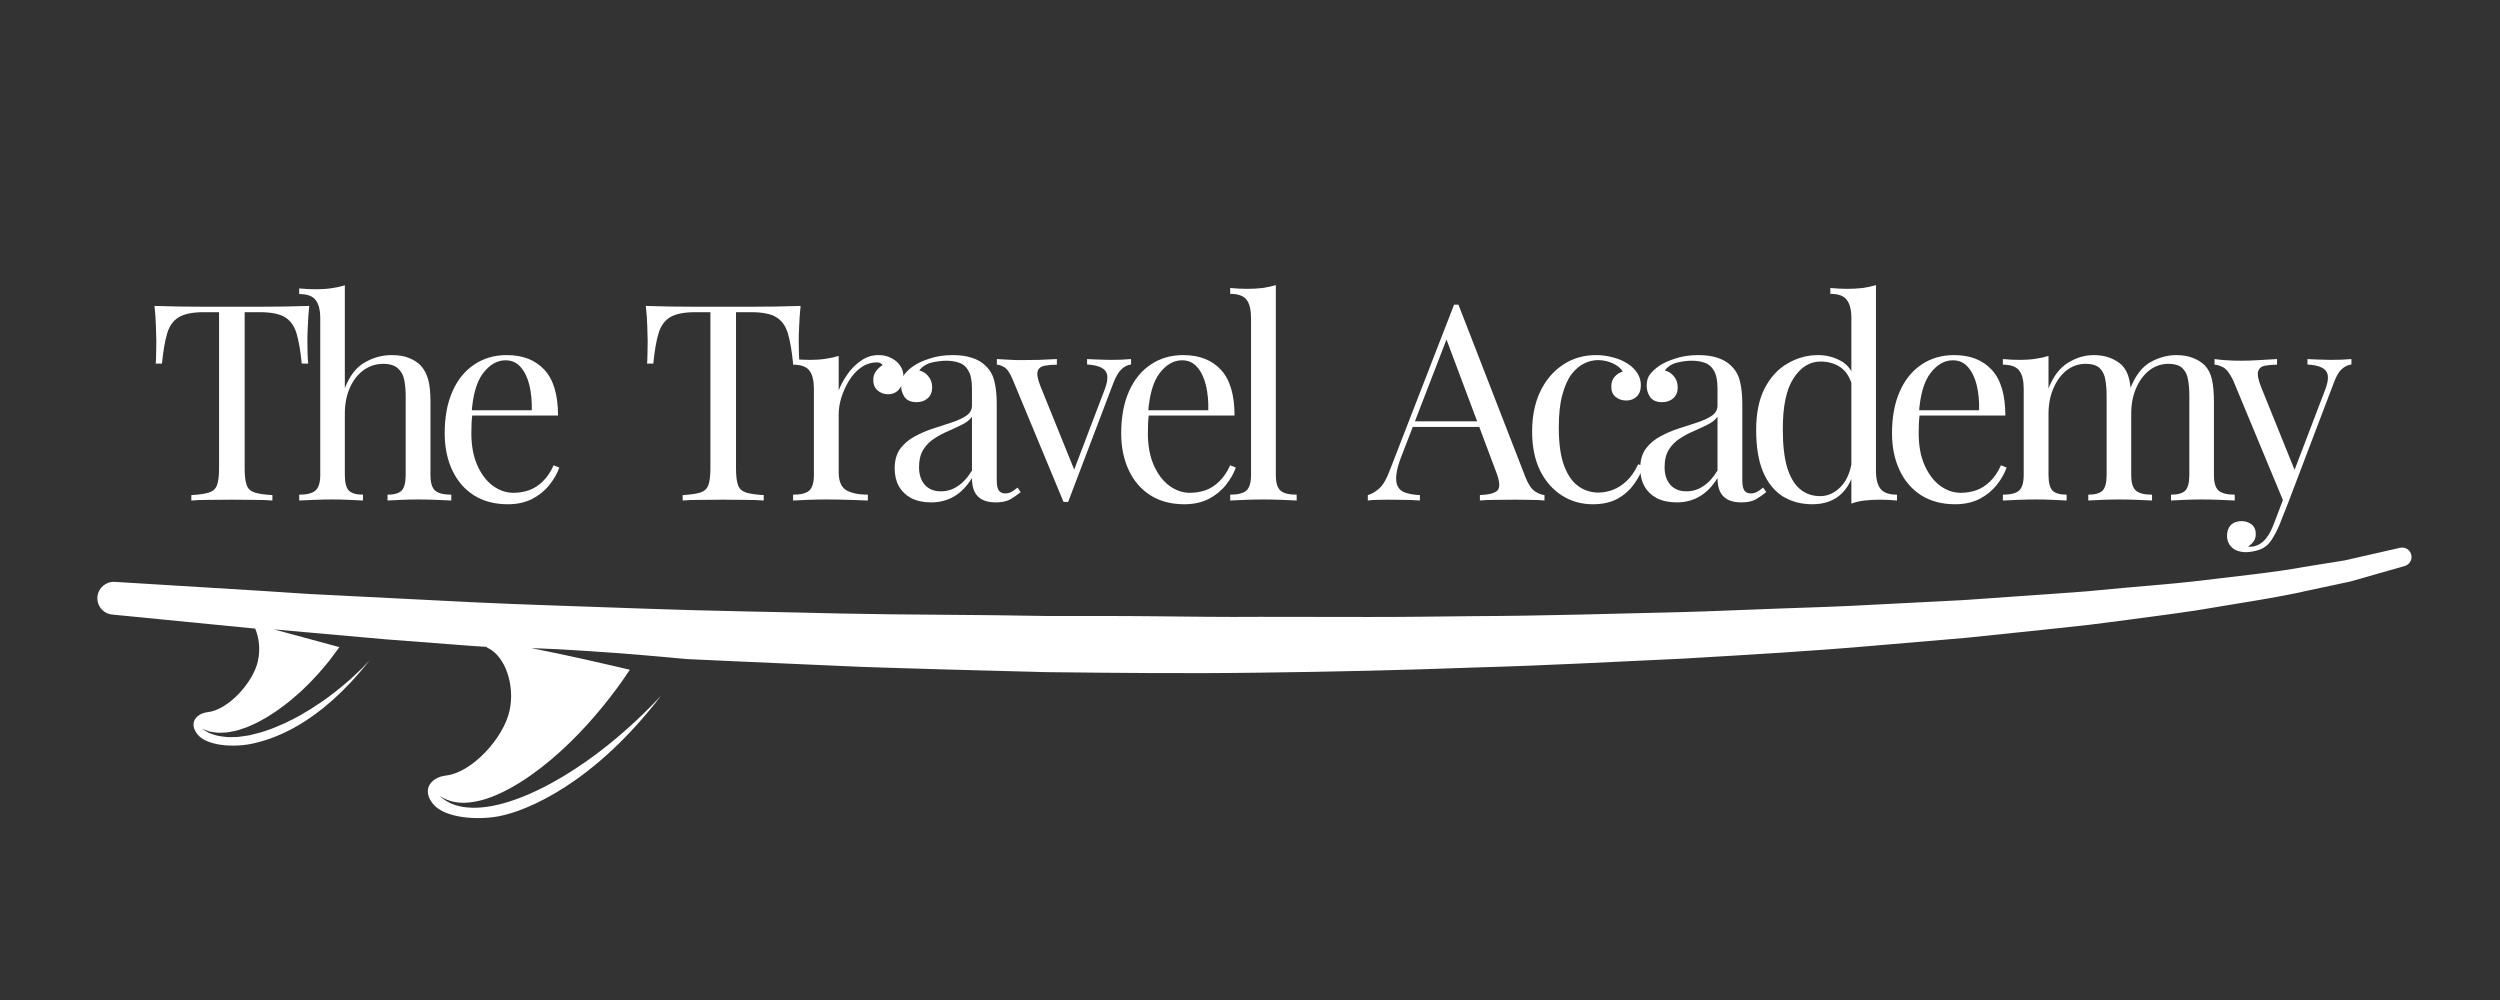 <svg xmlns="http://www.w3.org/2000/svg" xmlns:xlink="http://www.w3.org/1999/xlink" width="250" zoomAndPan="magnify" viewBox="0 0 187.5 75" height="100" preserveAspectRatio="xMidYMid meet" version="1.0"><rect x="0" y="0" width="187.5" height="75" fill="#333333" stroke="none"/><defs><g/><clipPath id="e835906c5a"><path d="M 7.301 41.066 L 180.867 41.066 L 180.867 61.355 L 7.301 61.355 Z M 7.301 41.066 " clip-rule="nonzero"/></clipPath></defs><g fill="#ffffff" fill-opacity="1"><g transform="translate(0.846, 37.538)"><g/></g></g><g fill="#ffffff" fill-opacity="1"><g transform="translate(4.225, 37.538)"><g/></g></g><g fill="#ffffff" fill-opacity="1"><g transform="translate(7.604, 37.538)"><g/></g></g><g fill="#ffffff" fill-opacity="1"><g transform="translate(10.991, 37.538)"><g><path d="M 12.203 -14.594 C 12.148 -14.07 12.113 -13.566 12.094 -13.078 C 12.07 -12.586 12.062 -12.211 12.062 -11.953 C 12.062 -11.617 12.066 -11.305 12.078 -11.016 C 12.086 -10.734 12.102 -10.484 12.125 -10.266 L 11.641 -10.266 C 11.547 -11.223 11.414 -11.977 11.25 -12.531 C 11.082 -13.094 10.789 -13.5 10.375 -13.75 C 9.969 -14 9.332 -14.125 8.469 -14.125 L 7.359 -14.125 L 7.359 -2.391 C 7.359 -1.836 7.41 -1.422 7.516 -1.141 C 7.617 -0.867 7.82 -0.688 8.125 -0.594 C 8.426 -0.5 8.863 -0.438 9.438 -0.406 L 9.438 0 C 9.082 -0.031 8.629 -0.047 8.078 -0.047 C 7.523 -0.055 6.969 -0.062 6.406 -0.062 C 5.789 -0.062 5.211 -0.055 4.672 -0.047 C 4.129 -0.047 3.691 -0.031 3.359 0 L 3.359 -0.406 C 3.93 -0.438 4.367 -0.5 4.672 -0.594 C 4.973 -0.688 5.176 -0.867 5.281 -1.141 C 5.383 -1.422 5.438 -1.836 5.438 -2.391 L 5.438 -14.125 L 4.328 -14.125 C 3.473 -14.125 2.836 -14 2.422 -13.75 C 2.004 -13.5 1.711 -13.094 1.547 -12.531 C 1.379 -11.977 1.25 -11.223 1.156 -10.266 L 0.688 -10.266 C 0.707 -10.484 0.719 -10.734 0.719 -11.016 C 0.727 -11.305 0.734 -11.617 0.734 -11.953 C 0.734 -12.211 0.723 -12.586 0.703 -13.078 C 0.691 -13.566 0.656 -14.07 0.594 -14.594 C 1.176 -14.582 1.805 -14.566 2.484 -14.547 C 3.16 -14.535 3.844 -14.531 4.531 -14.531 C 5.219 -14.531 5.844 -14.531 6.406 -14.531 C 6.969 -14.531 7.586 -14.531 8.266 -14.531 C 8.953 -14.531 9.641 -14.535 10.328 -14.547 C 11.016 -14.566 11.641 -14.582 12.203 -14.594 Z M 12.203 -14.594 "/></g></g></g><g fill="#ffffff" fill-opacity="1"><g transform="translate(22.035, 37.538)"><g><path d="M 3.828 -16.141 L 3.828 -8.422 C 4.191 -9.359 4.691 -10.004 5.328 -10.359 C 5.961 -10.723 6.633 -10.906 7.344 -10.906 C 7.863 -10.906 8.297 -10.832 8.641 -10.688 C 8.992 -10.551 9.285 -10.363 9.516 -10.125 C 9.773 -9.844 9.961 -9.492 10.078 -9.078 C 10.191 -8.672 10.25 -8.117 10.25 -7.422 L 10.25 -1.922 C 10.25 -1.336 10.367 -0.941 10.609 -0.734 C 10.848 -0.535 11.25 -0.438 11.812 -0.438 L 11.812 0 C 11.57 -0.008 11.211 -0.023 10.734 -0.047 C 10.254 -0.066 9.789 -0.078 9.344 -0.078 C 8.883 -0.078 8.438 -0.066 8 -0.047 C 7.57 -0.023 7.25 -0.008 7.031 0 L 7.031 -0.438 C 7.52 -0.438 7.867 -0.535 8.078 -0.734 C 8.285 -0.941 8.391 -1.336 8.391 -1.922 L 8.391 -7.875 C 8.391 -8.301 8.352 -8.691 8.281 -9.047 C 8.219 -9.398 8.062 -9.688 7.812 -9.906 C 7.57 -10.133 7.207 -10.25 6.719 -10.25 C 6.156 -10.25 5.656 -10.086 5.219 -9.766 C 4.789 -9.453 4.453 -9.016 4.203 -8.453 C 3.953 -7.891 3.828 -7.242 3.828 -6.516 L 3.828 -1.922 C 3.828 -1.336 3.93 -0.941 4.141 -0.734 C 4.348 -0.535 4.695 -0.438 5.188 -0.438 L 5.188 0 C 4.969 -0.008 4.641 -0.023 4.203 -0.047 C 3.773 -0.066 3.336 -0.078 2.891 -0.078 C 2.43 -0.078 1.961 -0.066 1.484 -0.047 C 1.004 -0.023 0.645 -0.008 0.406 0 L 0.406 -0.438 C 0.969 -0.438 1.367 -0.535 1.609 -0.734 C 1.859 -0.941 1.984 -1.336 1.984 -1.922 L 1.984 -13.656 C 1.984 -14.281 1.867 -14.738 1.641 -15.031 C 1.422 -15.332 1.008 -15.484 0.406 -15.484 L 0.406 -15.906 C 0.852 -15.863 1.281 -15.844 1.688 -15.844 C 2.082 -15.844 2.461 -15.867 2.828 -15.922 C 3.191 -15.973 3.523 -16.047 3.828 -16.141 Z M 3.828 -16.141 "/></g></g></g><g fill="#ffffff" fill-opacity="1"><g transform="translate(32.399, 37.538)"><g><path d="M 5.609 -10.906 C 6.816 -10.906 7.758 -10.535 8.438 -9.797 C 9.113 -9.066 9.453 -7.926 9.453 -6.375 L 2.188 -6.375 L 2.156 -6.766 L 7.484 -6.766 C 7.504 -7.43 7.445 -8.051 7.312 -8.625 C 7.176 -9.195 6.957 -9.656 6.656 -10 C 6.363 -10.344 5.984 -10.516 5.516 -10.516 C 4.891 -10.516 4.332 -10.195 3.844 -9.562 C 3.352 -8.926 3.062 -7.922 2.969 -6.547 L 3.031 -6.469 C 3 -6.258 2.977 -6.031 2.969 -5.781 C 2.957 -5.539 2.953 -5.297 2.953 -5.047 C 2.953 -4.109 3.102 -3.301 3.406 -2.625 C 3.707 -1.957 4.098 -1.445 4.578 -1.094 C 5.066 -0.75 5.57 -0.578 6.094 -0.578 C 6.508 -0.578 6.898 -0.641 7.266 -0.766 C 7.641 -0.898 7.984 -1.117 8.297 -1.422 C 8.617 -1.723 8.895 -2.129 9.125 -2.641 L 9.547 -2.469 C 9.391 -2.02 9.141 -1.582 8.797 -1.156 C 8.453 -0.727 8.02 -0.379 7.5 -0.109 C 6.977 0.148 6.375 0.281 5.688 0.281 C 4.695 0.281 3.848 0.055 3.141 -0.391 C 2.43 -0.848 1.891 -1.477 1.516 -2.281 C 1.141 -3.082 0.953 -4.004 0.953 -5.047 C 0.953 -6.254 1.145 -7.297 1.531 -8.172 C 1.914 -9.047 2.457 -9.719 3.156 -10.188 C 3.852 -10.664 4.672 -10.906 5.609 -10.906 Z M 5.609 -10.906 "/></g></g></g><g fill="#ffffff" fill-opacity="1"><g transform="translate(41.075, 37.538)"><g/></g></g><g fill="#ffffff" fill-opacity="1"><g transform="translate(44.454, 37.538)"><g/></g></g><g fill="#ffffff" fill-opacity="1"><g transform="translate(47.842, 37.538)"><g><path d="M 12.203 -14.594 C 12.148 -14.07 12.113 -13.566 12.094 -13.078 C 12.07 -12.586 12.062 -12.211 12.062 -11.953 C 12.062 -11.617 12.066 -11.305 12.078 -11.016 C 12.086 -10.734 12.102 -10.484 12.125 -10.266 L 11.641 -10.266 C 11.547 -11.223 11.414 -11.977 11.25 -12.531 C 11.082 -13.094 10.789 -13.5 10.375 -13.75 C 9.969 -14 9.332 -14.125 8.469 -14.125 L 7.359 -14.125 L 7.359 -2.391 C 7.359 -1.836 7.41 -1.422 7.516 -1.141 C 7.617 -0.867 7.82 -0.688 8.125 -0.594 C 8.426 -0.5 8.863 -0.438 9.438 -0.406 L 9.438 0 C 9.082 -0.031 8.629 -0.047 8.078 -0.047 C 7.523 -0.055 6.969 -0.062 6.406 -0.062 C 5.789 -0.062 5.211 -0.055 4.672 -0.047 C 4.129 -0.047 3.691 -0.031 3.359 0 L 3.359 -0.406 C 3.93 -0.438 4.367 -0.5 4.672 -0.594 C 4.973 -0.688 5.176 -0.867 5.281 -1.141 C 5.383 -1.422 5.438 -1.836 5.438 -2.391 L 5.438 -14.125 L 4.328 -14.125 C 3.473 -14.125 2.836 -14 2.422 -13.75 C 2.004 -13.5 1.711 -13.094 1.547 -12.531 C 1.379 -11.977 1.25 -11.223 1.156 -10.266 L 0.688 -10.266 C 0.707 -10.484 0.719 -10.734 0.719 -11.016 C 0.727 -11.305 0.734 -11.617 0.734 -11.953 C 0.734 -12.211 0.723 -12.586 0.703 -13.078 C 0.691 -13.566 0.656 -14.07 0.594 -14.594 C 1.176 -14.582 1.805 -14.566 2.484 -14.547 C 3.16 -14.535 3.844 -14.531 4.531 -14.531 C 5.219 -14.531 5.844 -14.531 6.406 -14.531 C 6.969 -14.531 7.586 -14.531 8.266 -14.531 C 8.953 -14.531 9.641 -14.535 10.328 -14.547 C 11.016 -14.566 11.641 -14.582 12.203 -14.594 Z M 12.203 -14.594 "/></g></g></g><g fill="#ffffff" fill-opacity="1"><g transform="translate(58.886, 37.538)"><g><path d="M 7 -10.906 C 7.375 -10.906 7.703 -10.828 7.984 -10.672 C 8.266 -10.523 8.484 -10.332 8.641 -10.094 C 8.797 -9.852 8.875 -9.582 8.875 -9.281 C 8.875 -8.938 8.77 -8.629 8.562 -8.359 C 8.352 -8.098 8.066 -7.969 7.703 -7.969 C 7.422 -7.969 7.164 -8.062 6.938 -8.25 C 6.719 -8.438 6.609 -8.703 6.609 -9.047 C 6.609 -9.305 6.68 -9.531 6.828 -9.719 C 6.973 -9.906 7.133 -10.051 7.312 -10.156 C 7.219 -10.289 7.078 -10.359 6.891 -10.359 C 6.461 -10.359 6.066 -10.234 5.703 -9.984 C 5.348 -9.734 5.047 -9.406 4.797 -9 C 4.555 -8.602 4.363 -8.18 4.219 -7.734 C 4.082 -7.285 4.016 -6.867 4.016 -6.484 L 4.016 -2.125 C 4.016 -1.445 4.207 -0.992 4.594 -0.766 C 4.988 -0.547 5.523 -0.438 6.203 -0.438 L 6.203 0 C 5.891 -0.008 5.441 -0.023 4.859 -0.047 C 4.285 -0.066 3.676 -0.078 3.031 -0.078 C 2.562 -0.078 2.098 -0.066 1.641 -0.047 C 1.18 -0.023 0.832 -0.008 0.594 0 L 0.594 -0.438 C 1.156 -0.438 1.555 -0.535 1.797 -0.734 C 2.035 -0.941 2.156 -1.336 2.156 -1.922 L 2.156 -8.375 C 2.156 -8.988 2.047 -9.441 1.828 -9.734 C 1.609 -10.035 1.195 -10.188 0.594 -10.188 L 0.594 -10.609 C 1.031 -10.566 1.457 -10.547 1.875 -10.547 C 2.27 -10.547 2.648 -10.57 3.016 -10.625 C 3.379 -10.676 3.711 -10.75 4.016 -10.844 L 4.016 -8.266 C 4.172 -8.66 4.391 -9.062 4.672 -9.469 C 4.953 -9.875 5.289 -10.211 5.688 -10.484 C 6.082 -10.766 6.52 -10.906 7 -10.906 Z M 7 -10.906 "/></g></g></g><g fill="#ffffff" fill-opacity="1"><g transform="translate(66.303, 37.538)"><g><path d="M 3.531 0.141 C 2.957 0.141 2.461 0.035 2.047 -0.172 C 1.641 -0.391 1.328 -0.691 1.109 -1.078 C 0.898 -1.461 0.797 -1.906 0.797 -2.406 C 0.797 -3.008 0.938 -3.504 1.219 -3.891 C 1.508 -4.273 1.875 -4.582 2.312 -4.812 C 2.75 -5.051 3.211 -5.25 3.703 -5.406 C 4.191 -5.562 4.656 -5.711 5.094 -5.859 C 5.531 -6.004 5.891 -6.172 6.172 -6.359 C 6.453 -6.555 6.594 -6.812 6.594 -7.125 L 6.594 -8.406 C 6.594 -8.988 6.504 -9.43 6.328 -9.734 C 6.16 -10.035 5.93 -10.234 5.641 -10.328 C 5.359 -10.43 5.035 -10.484 4.672 -10.484 C 4.328 -10.484 3.957 -10.438 3.562 -10.344 C 3.176 -10.25 2.867 -10.051 2.641 -9.75 C 2.898 -9.695 3.125 -9.555 3.312 -9.328 C 3.508 -9.109 3.609 -8.828 3.609 -8.484 C 3.609 -8.141 3.5 -7.867 3.281 -7.672 C 3.062 -7.473 2.781 -7.375 2.438 -7.375 C 2.031 -7.375 1.734 -7.5 1.547 -7.75 C 1.367 -8.008 1.281 -8.297 1.281 -8.609 C 1.281 -8.973 1.367 -9.266 1.547 -9.484 C 1.723 -9.703 1.945 -9.906 2.219 -10.094 C 2.539 -10.312 2.953 -10.5 3.453 -10.656 C 3.953 -10.82 4.52 -10.906 5.156 -10.906 C 5.719 -10.906 6.195 -10.836 6.594 -10.703 C 6.988 -10.578 7.316 -10.391 7.578 -10.141 C 7.941 -9.805 8.176 -9.398 8.281 -8.922 C 8.395 -8.453 8.453 -7.891 8.453 -7.234 L 8.453 -1.5 C 8.453 -1.156 8.504 -0.906 8.609 -0.75 C 8.711 -0.602 8.875 -0.531 9.094 -0.531 C 9.238 -0.531 9.379 -0.562 9.516 -0.625 C 9.66 -0.695 9.828 -0.812 10.016 -0.969 L 10.25 -0.625 C 9.957 -0.395 9.68 -0.207 9.422 -0.062 C 9.16 0.07 8.812 0.141 8.375 0.141 C 7.969 0.141 7.633 0.07 7.375 -0.062 C 7.113 -0.195 6.914 -0.398 6.781 -0.672 C 6.656 -0.941 6.594 -1.281 6.594 -1.688 C 6.219 -1.07 5.773 -0.613 5.266 -0.312 C 4.754 -0.008 4.176 0.141 3.531 0.141 Z M 4.266 -0.688 C 4.723 -0.688 5.145 -0.816 5.531 -1.078 C 5.926 -1.336 6.281 -1.727 6.594 -2.25 L 6.594 -6.281 C 6.426 -6.051 6.188 -5.859 5.875 -5.703 C 5.562 -5.547 5.219 -5.383 4.844 -5.219 C 4.469 -5.062 4.113 -4.875 3.781 -4.656 C 3.445 -4.445 3.172 -4.172 2.953 -3.828 C 2.734 -3.484 2.625 -3.039 2.625 -2.5 C 2.625 -1.945 2.77 -1.504 3.062 -1.172 C 3.352 -0.848 3.754 -0.688 4.266 -0.688 Z M 4.266 -0.688 "/></g></g></g><g fill="#ffffff" fill-opacity="1"><g transform="translate(74.813, 37.538)"><g><path d="M 10.016 -10.609 L 10.016 -10.203 C 9.754 -10.172 9.516 -10.051 9.297 -9.844 C 9.078 -9.645 8.867 -9.285 8.672 -8.766 L 5.297 0.109 C 5.242 0.109 5.188 0.109 5.125 0.109 C 5.07 0.109 5.016 0.109 4.953 0.109 L 1.156 -9.031 C 0.938 -9.562 0.719 -9.883 0.5 -10 C 0.289 -10.125 0.109 -10.188 -0.047 -10.188 L -0.047 -10.609 C 0.234 -10.598 0.52 -10.582 0.812 -10.562 C 1.102 -10.539 1.422 -10.531 1.766 -10.531 C 2.191 -10.531 2.641 -10.535 3.109 -10.547 C 3.586 -10.566 4.035 -10.586 4.453 -10.609 L 4.453 -10.188 C 4.109 -10.188 3.801 -10.16 3.531 -10.109 C 3.258 -10.055 3.086 -9.922 3.016 -9.703 C 2.941 -9.484 3.008 -9.109 3.219 -8.578 L 5.797 -2.203 L 5.672 -2.109 L 8.016 -8.266 C 8.191 -8.711 8.266 -9.07 8.234 -9.344 C 8.203 -9.613 8.062 -9.816 7.812 -9.953 C 7.57 -10.086 7.207 -10.172 6.719 -10.203 L 6.719 -10.609 C 6.969 -10.598 7.18 -10.586 7.359 -10.578 C 7.535 -10.578 7.707 -10.57 7.875 -10.562 C 8.051 -10.551 8.242 -10.547 8.453 -10.547 C 8.766 -10.547 9.047 -10.551 9.297 -10.562 C 9.555 -10.582 9.797 -10.598 10.016 -10.609 Z M 10.016 -10.609 "/></g></g></g><g fill="#ffffff" fill-opacity="1"><g transform="translate(83.137, 37.538)"><g><path d="M 5.609 -10.906 C 6.816 -10.906 7.758 -10.535 8.438 -9.797 C 9.113 -9.066 9.453 -7.926 9.453 -6.375 L 2.188 -6.375 L 2.156 -6.766 L 7.484 -6.766 C 7.504 -7.43 7.445 -8.051 7.312 -8.625 C 7.176 -9.195 6.957 -9.656 6.656 -10 C 6.363 -10.344 5.984 -10.516 5.516 -10.516 C 4.891 -10.516 4.332 -10.195 3.844 -9.562 C 3.352 -8.926 3.062 -7.922 2.969 -6.547 L 3.031 -6.469 C 3 -6.258 2.977 -6.031 2.969 -5.781 C 2.957 -5.539 2.953 -5.297 2.953 -5.047 C 2.953 -4.109 3.102 -3.301 3.406 -2.625 C 3.707 -1.957 4.098 -1.445 4.578 -1.094 C 5.066 -0.75 5.57 -0.578 6.094 -0.578 C 6.508 -0.578 6.898 -0.641 7.266 -0.766 C 7.641 -0.898 7.984 -1.117 8.297 -1.422 C 8.617 -1.723 8.895 -2.129 9.125 -2.641 L 9.547 -2.469 C 9.391 -2.02 9.141 -1.582 8.797 -1.156 C 8.453 -0.727 8.02 -0.379 7.5 -0.109 C 6.977 0.148 6.375 0.281 5.688 0.281 C 4.695 0.281 3.848 0.055 3.141 -0.391 C 2.43 -0.848 1.891 -1.477 1.516 -2.281 C 1.141 -3.082 0.953 -4.004 0.953 -5.047 C 0.953 -6.254 1.145 -7.297 1.531 -8.172 C 1.914 -9.047 2.457 -9.719 3.156 -10.188 C 3.852 -10.664 4.672 -10.906 5.609 -10.906 Z M 5.609 -10.906 "/></g></g></g><g fill="#ffffff" fill-opacity="1"><g transform="translate(91.812, 37.538)"><g><path d="M 3.875 -16.156 L 3.875 -1.922 C 3.875 -1.336 3.992 -0.941 4.234 -0.734 C 4.473 -0.535 4.875 -0.438 5.438 -0.438 L 5.438 0 C 5.207 -0.008 4.852 -0.023 4.375 -0.047 C 3.906 -0.066 3.43 -0.078 2.953 -0.078 C 2.484 -0.078 2.004 -0.066 1.516 -0.047 C 1.035 -0.023 0.68 -0.008 0.453 0 L 0.453 -0.438 C 1.016 -0.438 1.414 -0.535 1.656 -0.734 C 1.895 -0.941 2.016 -1.336 2.016 -1.922 L 2.016 -13.688 C 2.016 -14.301 1.906 -14.754 1.688 -15.047 C 1.469 -15.348 1.055 -15.5 0.453 -15.5 L 0.453 -15.938 C 0.891 -15.895 1.316 -15.875 1.734 -15.875 C 2.129 -15.875 2.508 -15.895 2.875 -15.938 C 3.238 -15.988 3.57 -16.062 3.875 -16.156 Z M 3.875 -16.156 "/></g></g></g><g fill="#ffffff" fill-opacity="1"><g transform="translate(95.96, 37.538)"><g/></g></g><g fill="#ffffff" fill-opacity="1"><g transform="translate(99.339, 37.538)"><g/></g></g><g fill="#ffffff" fill-opacity="1"><g transform="translate(102.727, 37.538)"><g><path d="M 6.656 -14.688 L 11.688 -1.734 C 11.895 -1.211 12.129 -0.863 12.391 -0.688 C 12.648 -0.52 12.891 -0.426 13.109 -0.406 L 13.109 0 C 12.836 -0.031 12.5 -0.047 12.094 -0.047 C 11.695 -0.055 11.301 -0.062 10.906 -0.062 C 10.363 -0.062 9.859 -0.055 9.391 -0.047 C 8.93 -0.047 8.555 -0.031 8.266 0 L 8.266 -0.406 C 8.961 -0.438 9.406 -0.555 9.594 -0.766 C 9.789 -0.984 9.754 -1.441 9.484 -2.141 L 5.641 -12.391 L 5.984 -12.656 L 2.391 -3.344 C 2.172 -2.789 2.039 -2.32 2 -1.938 C 1.957 -1.562 1.992 -1.266 2.109 -1.047 C 2.223 -0.828 2.422 -0.672 2.703 -0.578 C 2.984 -0.484 3.336 -0.426 3.766 -0.406 L 3.766 0 C 3.379 -0.031 2.977 -0.047 2.562 -0.047 C 2.145 -0.055 1.758 -0.062 1.406 -0.062 C 1.062 -0.062 0.77 -0.055 0.531 -0.047 C 0.289 -0.047 0.066 -0.031 -0.141 0 L -0.141 -0.406 C 0.129 -0.477 0.41 -0.641 0.703 -0.891 C 0.992 -1.148 1.254 -1.586 1.484 -2.203 L 6.328 -14.688 C 6.379 -14.688 6.43 -14.688 6.484 -14.688 C 6.547 -14.688 6.602 -14.688 6.656 -14.688 Z M 9.172 -5.938 L 9.172 -5.516 L 3.031 -5.516 L 3.234 -5.938 Z M 9.172 -5.938 "/></g></g></g><g fill="#ffffff" fill-opacity="1"><g transform="translate(113.956, 37.538)"><g><path d="M 5.75 -10.906 C 6.188 -10.906 6.609 -10.848 7.016 -10.734 C 7.43 -10.629 7.805 -10.469 8.141 -10.25 C 8.453 -10.039 8.691 -9.801 8.859 -9.531 C 9.023 -9.258 9.109 -8.969 9.109 -8.656 C 9.109 -8.281 9.004 -7.992 8.797 -7.797 C 8.586 -7.598 8.328 -7.5 8.016 -7.5 C 7.711 -7.5 7.445 -7.586 7.219 -7.766 C 7 -7.941 6.891 -8.195 6.891 -8.531 C 6.891 -8.844 6.973 -9.094 7.141 -9.281 C 7.316 -9.477 7.52 -9.609 7.75 -9.672 C 7.613 -9.91 7.367 -10.113 7.016 -10.281 C 6.66 -10.445 6.285 -10.531 5.891 -10.531 C 5.547 -10.531 5.203 -10.445 4.859 -10.281 C 4.516 -10.113 4.195 -9.844 3.906 -9.469 C 3.625 -9.094 3.395 -8.578 3.219 -7.922 C 3.039 -7.273 2.953 -6.461 2.953 -5.484 C 2.953 -4.273 3.086 -3.312 3.359 -2.594 C 3.629 -1.883 3.988 -1.375 4.438 -1.062 C 4.883 -0.75 5.379 -0.594 5.922 -0.594 C 6.273 -0.594 6.633 -0.66 7 -0.797 C 7.375 -0.941 7.723 -1.164 8.047 -1.469 C 8.379 -1.781 8.664 -2.195 8.906 -2.719 L 9.297 -2.578 C 9.16 -2.141 8.93 -1.695 8.609 -1.25 C 8.297 -0.801 7.883 -0.43 7.375 -0.141 C 6.863 0.141 6.238 0.281 5.5 0.281 C 4.645 0.281 3.875 0.062 3.188 -0.375 C 2.5 -0.812 1.953 -1.438 1.547 -2.25 C 1.148 -3.07 0.953 -4.047 0.953 -5.172 C 0.953 -6.297 1.148 -7.285 1.547 -8.141 C 1.953 -9.004 2.52 -9.68 3.25 -10.172 C 3.977 -10.66 4.812 -10.906 5.75 -10.906 Z M 5.75 -10.906 "/></g></g></g><g fill="#ffffff" fill-opacity="1"><g transform="translate(122.219, 37.538)"><g><path d="M 3.531 0.141 C 2.957 0.141 2.461 0.035 2.047 -0.172 C 1.641 -0.391 1.328 -0.691 1.109 -1.078 C 0.898 -1.461 0.797 -1.906 0.797 -2.406 C 0.797 -3.008 0.938 -3.504 1.219 -3.891 C 1.508 -4.273 1.875 -4.582 2.312 -4.812 C 2.75 -5.051 3.211 -5.25 3.703 -5.406 C 4.191 -5.562 4.656 -5.711 5.094 -5.859 C 5.531 -6.004 5.891 -6.172 6.172 -6.359 C 6.453 -6.555 6.594 -6.812 6.594 -7.125 L 6.594 -8.406 C 6.594 -8.988 6.504 -9.43 6.328 -9.734 C 6.16 -10.035 5.93 -10.234 5.641 -10.328 C 5.359 -10.43 5.035 -10.484 4.672 -10.484 C 4.328 -10.484 3.957 -10.438 3.562 -10.344 C 3.176 -10.25 2.867 -10.051 2.641 -9.75 C 2.898 -9.695 3.125 -9.555 3.312 -9.328 C 3.508 -9.109 3.609 -8.828 3.609 -8.484 C 3.609 -8.141 3.5 -7.867 3.281 -7.672 C 3.062 -7.473 2.781 -7.375 2.438 -7.375 C 2.031 -7.375 1.734 -7.5 1.547 -7.75 C 1.367 -8.008 1.281 -8.297 1.281 -8.609 C 1.281 -8.973 1.367 -9.266 1.547 -9.484 C 1.723 -9.703 1.945 -9.906 2.219 -10.094 C 2.539 -10.312 2.953 -10.5 3.453 -10.656 C 3.953 -10.82 4.52 -10.906 5.156 -10.906 C 5.719 -10.906 6.195 -10.836 6.594 -10.703 C 6.988 -10.578 7.316 -10.391 7.578 -10.141 C 7.941 -9.805 8.176 -9.398 8.281 -8.922 C 8.395 -8.453 8.453 -7.891 8.453 -7.234 L 8.453 -1.5 C 8.453 -1.156 8.504 -0.906 8.609 -0.75 C 8.711 -0.602 8.875 -0.531 9.094 -0.531 C 9.238 -0.531 9.379 -0.562 9.516 -0.625 C 9.66 -0.695 9.828 -0.812 10.016 -0.969 L 10.25 -0.625 C 9.957 -0.395 9.68 -0.207 9.422 -0.062 C 9.16 0.07 8.812 0.141 8.375 0.141 C 7.969 0.141 7.633 0.07 7.375 -0.062 C 7.113 -0.195 6.914 -0.398 6.781 -0.672 C 6.656 -0.941 6.594 -1.281 6.594 -1.688 C 6.219 -1.07 5.773 -0.613 5.266 -0.312 C 4.754 -0.008 4.176 0.141 3.531 0.141 Z M 4.266 -0.688 C 4.723 -0.688 5.145 -0.816 5.531 -1.078 C 5.926 -1.336 6.281 -1.727 6.594 -2.25 L 6.594 -6.281 C 6.426 -6.051 6.188 -5.859 5.875 -5.703 C 5.562 -5.547 5.219 -5.383 4.844 -5.219 C 4.469 -5.062 4.113 -4.875 3.781 -4.656 C 3.445 -4.445 3.172 -4.172 2.953 -3.828 C 2.734 -3.484 2.625 -3.039 2.625 -2.5 C 2.625 -1.945 2.77 -1.504 3.062 -1.172 C 3.352 -0.848 3.754 -0.688 4.266 -0.688 Z M 4.266 -0.688 "/></g></g></g><g fill="#ffffff" fill-opacity="1"><g transform="translate(130.728, 37.538)"><g><path d="M 9.969 -16.156 L 9.969 -2.25 C 9.969 -1.625 10.082 -1.164 10.312 -0.875 C 10.539 -0.582 10.953 -0.438 11.547 -0.438 L 11.547 0 C 11.117 -0.039 10.691 -0.062 10.266 -0.062 C 9.867 -0.062 9.488 -0.039 9.125 0 C 8.758 0.039 8.426 0.117 8.125 0.234 L 8.125 -13.688 C 8.125 -14.301 8.008 -14.754 7.781 -15.047 C 7.562 -15.348 7.148 -15.5 6.547 -15.5 L 6.547 -15.938 C 6.992 -15.895 7.422 -15.875 7.828 -15.875 C 8.223 -15.875 8.602 -15.895 8.969 -15.938 C 9.332 -15.988 9.664 -16.062 9.969 -16.156 Z M 5.641 -10.906 C 6.242 -10.906 6.812 -10.758 7.344 -10.469 C 7.875 -10.176 8.227 -9.68 8.406 -8.984 L 8.141 -8.781 C 7.953 -9.352 7.656 -9.77 7.25 -10.031 C 6.844 -10.289 6.363 -10.422 5.812 -10.422 C 5 -10.422 4.32 -10 3.781 -9.156 C 3.238 -8.32 2.973 -7.035 2.984 -5.297 C 2.984 -4.18 3.086 -3.254 3.297 -2.516 C 3.516 -1.785 3.832 -1.238 4.25 -0.875 C 4.676 -0.508 5.191 -0.328 5.797 -0.328 C 6.367 -0.328 6.891 -0.57 7.359 -1.062 C 7.828 -1.562 8.109 -2.289 8.203 -3.25 L 8.453 -2.969 C 8.336 -1.926 8 -1.125 7.438 -0.562 C 6.883 0 6.133 0.281 5.188 0.281 C 4.344 0.281 3.598 0.078 2.953 -0.328 C 2.316 -0.742 1.828 -1.363 1.484 -2.188 C 1.148 -3.008 0.984 -4.047 0.984 -5.297 C 0.984 -6.547 1.195 -7.586 1.625 -8.422 C 2.062 -9.254 2.633 -9.875 3.344 -10.281 C 4.051 -10.695 4.816 -10.906 5.641 -10.906 Z M 5.641 -10.906 "/></g></g></g><g fill="#ffffff" fill-opacity="1"><g transform="translate(140.948, 37.538)"><g><path d="M 5.609 -10.906 C 6.816 -10.906 7.758 -10.535 8.438 -9.797 C 9.113 -9.066 9.453 -7.926 9.453 -6.375 L 2.188 -6.375 L 2.156 -6.766 L 7.484 -6.766 C 7.504 -7.43 7.445 -8.051 7.312 -8.625 C 7.176 -9.195 6.957 -9.656 6.656 -10 C 6.363 -10.344 5.984 -10.516 5.516 -10.516 C 4.891 -10.516 4.332 -10.195 3.844 -9.562 C 3.352 -8.926 3.062 -7.922 2.969 -6.547 L 3.031 -6.469 C 3 -6.258 2.977 -6.031 2.969 -5.781 C 2.957 -5.539 2.953 -5.297 2.953 -5.047 C 2.953 -4.109 3.102 -3.301 3.406 -2.625 C 3.707 -1.957 4.098 -1.445 4.578 -1.094 C 5.066 -0.75 5.57 -0.578 6.094 -0.578 C 6.508 -0.578 6.898 -0.641 7.266 -0.766 C 7.641 -0.898 7.984 -1.117 8.297 -1.422 C 8.617 -1.723 8.895 -2.129 9.125 -2.641 L 9.547 -2.469 C 9.391 -2.02 9.141 -1.582 8.797 -1.156 C 8.453 -0.727 8.02 -0.379 7.5 -0.109 C 6.977 0.148 6.375 0.281 5.688 0.281 C 4.695 0.281 3.848 0.055 3.141 -0.391 C 2.43 -0.848 1.891 -1.477 1.516 -2.281 C 1.141 -3.082 0.953 -4.004 0.953 -5.047 C 0.953 -6.254 1.145 -7.297 1.531 -8.172 C 1.914 -9.047 2.457 -9.719 3.156 -10.188 C 3.852 -10.664 4.672 -10.906 5.609 -10.906 Z M 5.609 -10.906 "/></g></g></g><g fill="#ffffff" fill-opacity="1"><g transform="translate(149.622, 37.538)"><g><path d="M 7.406 -10.906 C 7.883 -10.906 8.301 -10.832 8.656 -10.688 C 9.008 -10.551 9.305 -10.363 9.547 -10.125 C 9.805 -9.844 9.984 -9.484 10.078 -9.047 C 10.172 -8.609 10.219 -8.066 10.219 -7.422 L 10.219 -1.922 C 10.219 -1.336 10.336 -0.941 10.578 -0.734 C 10.816 -0.535 11.219 -0.438 11.781 -0.438 L 11.781 0 C 11.551 -0.008 11.195 -0.023 10.719 -0.047 C 10.238 -0.066 9.77 -0.078 9.312 -0.078 C 8.863 -0.078 8.422 -0.066 7.984 -0.047 C 7.555 -0.023 7.227 -0.008 7 0 L 7 -0.438 C 7.5 -0.438 7.852 -0.535 8.062 -0.734 C 8.27 -0.941 8.375 -1.336 8.375 -1.922 L 8.375 -7.875 C 8.375 -8.301 8.344 -8.691 8.281 -9.047 C 8.227 -9.398 8.094 -9.688 7.875 -9.906 C 7.656 -10.133 7.297 -10.25 6.797 -10.25 C 6.266 -10.25 5.785 -10.082 5.359 -9.75 C 4.941 -9.414 4.613 -8.961 4.375 -8.391 C 4.133 -7.828 4.016 -7.191 4.016 -6.484 L 4.016 -1.922 C 4.016 -1.336 4.117 -0.941 4.328 -0.734 C 4.535 -0.535 4.883 -0.438 5.375 -0.438 L 5.375 0 C 5.156 -0.008 4.828 -0.023 4.391 -0.047 C 3.961 -0.066 3.523 -0.078 3.078 -0.078 C 2.617 -0.078 2.148 -0.066 1.672 -0.047 C 1.191 -0.023 0.832 -0.008 0.594 0 L 0.594 -0.438 C 1.156 -0.438 1.555 -0.535 1.797 -0.734 C 2.035 -0.941 2.156 -1.336 2.156 -1.922 L 2.156 -8.375 C 2.156 -8.988 2.047 -9.441 1.828 -9.734 C 1.609 -10.035 1.195 -10.188 0.594 -10.188 L 0.594 -10.609 C 1.031 -10.566 1.457 -10.547 1.875 -10.547 C 2.27 -10.547 2.648 -10.57 3.016 -10.625 C 3.379 -10.676 3.711 -10.75 4.016 -10.844 L 4.016 -8.406 C 4.367 -9.301 4.852 -9.941 5.469 -10.328 C 6.094 -10.711 6.738 -10.906 7.406 -10.906 Z M 13.609 -10.906 C 14.086 -10.906 14.504 -10.832 14.859 -10.688 C 15.211 -10.551 15.508 -10.363 15.75 -10.125 C 16.008 -9.844 16.188 -9.484 16.281 -9.047 C 16.375 -8.609 16.422 -8.066 16.422 -7.422 L 16.422 -1.922 C 16.422 -1.336 16.539 -0.941 16.781 -0.734 C 17.02 -0.535 17.422 -0.438 17.984 -0.438 L 17.984 0 C 17.754 -0.008 17.398 -0.023 16.922 -0.047 C 16.441 -0.066 15.973 -0.078 15.516 -0.078 C 15.066 -0.078 14.625 -0.066 14.188 -0.047 C 13.758 -0.023 13.43 -0.008 13.203 0 L 13.203 -0.438 C 13.703 -0.438 14.055 -0.535 14.266 -0.734 C 14.473 -0.941 14.578 -1.336 14.578 -1.922 L 14.578 -7.875 C 14.578 -8.301 14.547 -8.691 14.484 -9.047 C 14.43 -9.398 14.297 -9.688 14.078 -9.906 C 13.859 -10.133 13.5 -10.25 13 -10.25 C 12.469 -10.25 11.988 -10.082 11.562 -9.75 C 11.145 -9.414 10.816 -8.969 10.578 -8.406 C 10.336 -7.844 10.219 -7.211 10.219 -6.516 L 10.156 -8.422 C 10.531 -9.367 11.031 -10.02 11.656 -10.375 C 12.289 -10.727 12.941 -10.906 13.609 -10.906 Z M 13.609 -10.906 "/></g></g></g><g fill="#ffffff" fill-opacity="1"><g transform="translate(166.168, 37.538)"><g><path d="M 10.188 -10.609 L 10.188 -10.203 C 9.926 -10.172 9.68 -10.051 9.453 -9.844 C 9.234 -9.645 9.031 -9.285 8.844 -8.766 L 5.469 0.109 L 5.109 0.109 L 1.312 -9.031 C 1.051 -9.562 0.797 -9.883 0.547 -10 C 0.297 -10.125 0.086 -10.188 -0.078 -10.188 L -0.078 -10.609 C 0.223 -10.566 0.535 -10.535 0.859 -10.516 C 1.191 -10.492 1.551 -10.484 1.938 -10.484 C 2.363 -10.484 2.812 -10.5 3.281 -10.531 C 3.758 -10.562 4.203 -10.586 4.609 -10.609 L 4.609 -10.188 C 4.266 -10.188 3.957 -10.16 3.688 -10.109 C 3.426 -10.055 3.258 -9.91 3.188 -9.672 C 3.125 -9.43 3.207 -9.023 3.438 -8.453 L 5.984 -2.156 L 5.859 -2.125 L 8.203 -8.266 C 8.379 -8.711 8.453 -9.07 8.422 -9.344 C 8.391 -9.613 8.25 -9.816 8 -9.953 C 7.75 -10.086 7.379 -10.172 6.891 -10.203 L 6.891 -10.609 C 7.129 -10.598 7.336 -10.586 7.516 -10.578 C 7.703 -10.578 7.879 -10.57 8.047 -10.562 C 8.223 -10.551 8.41 -10.547 8.609 -10.547 C 8.93 -10.547 9.219 -10.551 9.469 -10.562 C 9.719 -10.582 9.957 -10.598 10.188 -10.609 Z M 5.469 0.109 L 4.766 1.891 C 4.617 2.234 4.473 2.52 4.328 2.75 C 4.191 2.988 4.039 3.188 3.875 3.344 C 3.656 3.539 3.395 3.676 3.094 3.75 C 2.789 3.832 2.516 3.875 2.266 3.875 C 2.004 3.875 1.766 3.828 1.547 3.734 C 1.336 3.641 1.172 3.5 1.047 3.312 C 0.922 3.125 0.859 2.898 0.859 2.641 C 0.859 2.305 0.953 2.039 1.141 1.844 C 1.336 1.645 1.609 1.547 1.953 1.547 C 2.242 1.547 2.492 1.629 2.703 1.797 C 2.91 1.961 3.016 2.203 3.016 2.516 C 3.016 2.742 2.957 2.93 2.844 3.078 C 2.727 3.234 2.598 3.352 2.453 3.438 C 2.484 3.457 2.508 3.469 2.531 3.469 C 2.551 3.469 2.566 3.469 2.578 3.469 C 2.941 3.469 3.27 3.336 3.562 3.078 C 3.852 2.828 4.109 2.422 4.328 1.859 L 5.062 -0.062 Z M 5.469 0.109 "/></g></g></g><g clip-path="url(#e835906c5a)"><path fill="#ffffff" d="M 37.391 61.223 C 39.574 60.816 44.578 58.719 49.613 52.133 C 49.613 52.133 49.613 52.133 49.613 52.137 C 49.387 52.379 49.152 52.633 48.883 52.902 C 47.438 54.383 45.375 56.223 43.066 57.711 C 40.781 59.203 38.223 60.371 36.141 60.555 C 35.625 60.602 35.148 60.582 34.734 60.523 C 34.316 60.445 33.969 60.344 33.703 60.199 C 33.438 60.066 33.246 59.93 33.133 59.824 C 33.016 59.719 32.953 59.664 32.953 59.664 C 32.953 59.664 33.023 59.711 33.152 59.793 C 33.281 59.879 33.488 59.977 33.758 60.062 C 34.027 60.16 34.371 60.199 34.758 60.211 C 35.148 60.203 35.586 60.148 36.051 60.031 C 37.926 59.555 40.129 58.09 42.031 56.359 C 43.945 54.629 45.578 52.617 46.68 51.051 C 46.883 50.762 47.07 50.488 47.238 50.234 C 46.914 50.156 46.586 50.078 46.254 50 C 44.656 49.625 43.051 49.27 41.848 49.016 C 40.637 48.77 39.832 48.605 39.832 48.605 C 39.832 48.605 40.656 48.641 41.891 48.695 C 43.121 48.762 44.766 48.867 46.41 48.988 C 48.434 49.141 51.516 49.43 51.516 49.43 C 52.797 49.496 54.094 49.551 55.41 49.609 C 57.836 49.715 60.32 49.824 62.848 49.938 C 65.371 50.066 67.941 50.109 70.539 50.199 C 73.141 50.27 75.773 50.34 78.426 50.41 C 83.734 50.469 89.125 50.527 94.52 50.449 C 99.91 50.383 105.301 50.262 110.609 50.062 C 115.914 49.918 121.133 49.633 126.184 49.398 C 131.234 49.105 136.113 48.82 140.734 48.41 C 143.043 48.215 145.289 48.02 147.465 47.836 C 149.637 47.609 151.73 47.391 153.746 47.18 C 154.754 47.07 155.738 46.965 156.703 46.859 C 157.664 46.734 158.602 46.613 159.52 46.496 C 161.348 46.242 163.086 46.035 164.715 45.781 C 167.973 45.227 170.801 44.824 173.145 44.281 C 174.312 44.031 175.355 43.812 176.262 43.617 C 177.145 43.367 177.891 43.152 178.496 42.98 C 179.711 42.633 180.355 42.449 180.355 42.449 C 180.711 42.344 180.934 41.98 180.848 41.617 C 180.762 41.234 180.387 41 180.008 41.086 L 179.996 41.086 C 179.996 41.086 179.34 41.234 178.109 41.516 C 177.496 41.656 176.738 41.828 175.844 42.031 C 174.953 42.176 173.93 42.34 172.785 42.523 C 170.52 42.945 167.668 43.219 164.438 43.617 C 162.816 43.797 161.078 43.926 159.254 44.094 C 158.344 44.18 157.41 44.27 156.449 44.355 C 155.492 44.43 154.508 44.5 153.504 44.57 C 151.5 44.711 149.41 44.859 147.246 45.008 C 145.078 45.121 142.84 45.234 140.535 45.352 C 138.234 45.484 135.863 45.559 133.445 45.641 C 131.023 45.719 128.555 45.848 126.039 45.91 C 121.004 46.027 115.809 46.191 110.523 46.211 C 107.879 46.23 105.219 46.285 102.543 46.273 C 99.867 46.27 97.184 46.266 94.5 46.262 C 91.816 46.285 89.133 46.246 86.457 46.219 C 83.785 46.188 81.121 46.207 78.477 46.199 C 73.195 46.094 67.992 46.121 62.957 46.012 C 57.926 45.883 53.055 45.824 48.445 45.652 C 43.832 45.48 39.469 45.363 35.445 45.168 C 31.422 44.965 27.734 44.777 24.465 44.613 C 22.828 44.543 21.301 44.422 19.887 44.332 C 18.477 44.246 17.176 44.164 16.004 44.094 C 11.309 43.805 8.629 43.641 8.629 43.641 L 8.605 43.641 C 7.949 43.602 7.375 44.086 7.309 44.746 C 7.242 45.422 7.734 46.023 8.41 46.09 C 8.41 46.09 11.094 46.355 15.785 46.816 C 16.809 46.914 17.934 47.027 19.141 47.145 C 19.438 47.844 19.535 48.734 19.336 49.609 C 18.973 51.195 17.133 53.23 15.59 53.41 C 14.719 53.508 14.117 54.227 14.824 55.09 C 15.531 55.953 17.5 56.043 18.688 55.82 C 20.387 55.504 23.895 54.398 27.711 49.531 C 27.527 49.723 27.336 49.926 27.125 50.148 C 26.844 50.41 26.539 50.695 26.219 50.996 C 25.883 51.277 25.539 51.582 25.16 51.875 C 24.777 52.16 24.398 52.469 23.977 52.734 C 23.566 53.023 23.137 53.289 22.699 53.539 C 22.27 53.801 21.809 54.016 21.367 54.238 C 20.906 54.434 20.465 54.637 20.012 54.781 C 19.57 54.949 19.113 55.039 18.699 55.148 C 18.266 55.207 17.867 55.293 17.484 55.281 C 17.105 55.309 16.758 55.25 16.457 55.207 C 16.156 55.16 15.91 55.043 15.703 54.984 C 15.32 54.77 15.121 54.641 15.121 54.641 C 15.121 54.641 15.352 54.738 15.738 54.871 C 15.953 54.895 16.195 54.961 16.484 54.957 C 16.773 54.949 17.094 54.945 17.438 54.855 C 17.785 54.812 18.145 54.66 18.523 54.539 C 18.895 54.371 19.285 54.219 19.664 53.988 C 20.055 53.789 20.43 53.523 20.812 53.273 C 21.188 52.996 21.566 52.73 21.922 52.418 C 22.281 52.117 22.633 51.809 22.957 51.48 C 23.293 51.168 23.59 50.824 23.891 50.508 C 24.184 50.184 24.445 49.852 24.703 49.547 C 24.941 49.23 25.164 48.93 25.371 48.648 C 25.402 48.609 25.422 48.574 25.453 48.535 L 20.543 47.203 L 28.875 47.945 C 30.895 48.102 33.02 48.262 35.258 48.434 C 35.656 48.461 36.074 48.488 36.48 48.516 C 36.488 48.539 36.512 48.562 36.574 48.59 C 37.871 49.188 38.656 51.375 38.207 53.34 C 37.75 55.355 35.414 57.938 33.453 58.164 C 32.348 58.289 31.582 59.203 32.48 60.297 C 33.379 61.395 35.879 61.508 37.391 61.223 " fill-opacity="1" fill-rule="nonzero"/></g></svg>